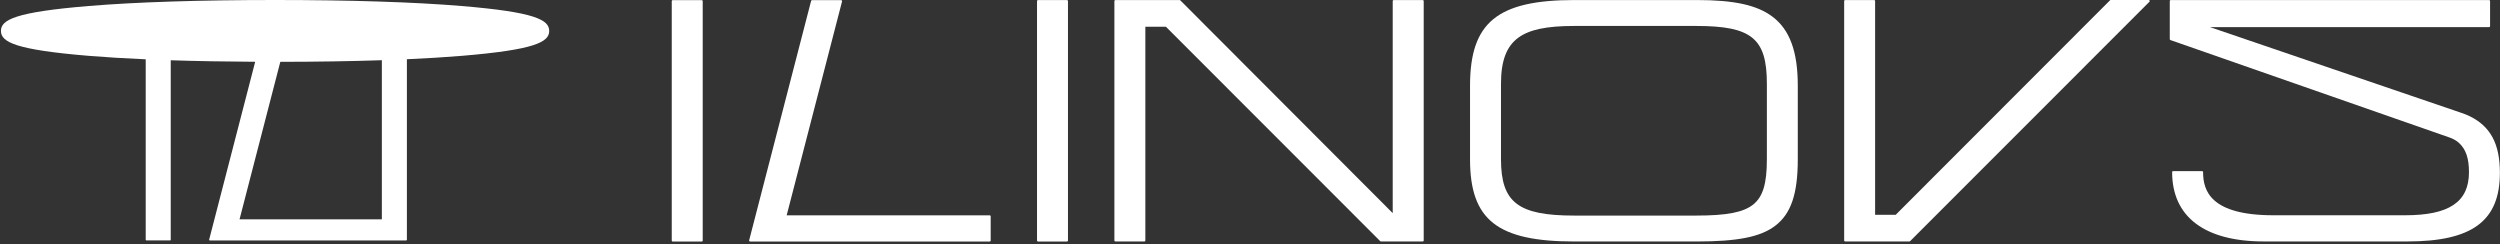 <?xml version="1.0" encoding="UTF-8"?> <svg xmlns="http://www.w3.org/2000/svg" width="655" height="64" viewBox="0 0 655 64" fill="none"><rect x="0" y="0" width="655" height="64" fill="#333333" stroke="none"/><g clip-path="url(#clip0_267_32708)"><path d="M183.84 0.03H176.27C176.2 0.03 176.13 0.05 176.08 0.11C176.03 0.17 176 0.23 176 0.3V63.02C176 63.09 176.03 63.16 176.08 63.21C176.13 63.26 176.2 63.29 176.27 63.29H183.84C183.99 63.29 184.11 63.17 184.11 63.02V0.3C184.11 0.15 183.98 0.03 183.84 0.03Z" fill="white"></path><path d="M279.539 0.02H271.969C271.899 0.02 271.829 0.05 271.779 0.1C271.729 0.15 271.699 0.22 271.699 0.29V63.01C271.699 63.16 271.829 63.28 271.969 63.28H279.539C279.609 63.28 279.679 63.25 279.729 63.2C279.779 63.15 279.809 63.08 279.809 63.01V0.29C279.809 0.14 279.679 0.02 279.539 0.02Z" fill="white"></path><path d="M372.921 0.09C372.871 0.04 372.801 0.01 372.731 0.01H365.161C365.011 0.01 364.891 0.13 364.891 0.28V55.84L309.241 0.09C309.191 0.04 309.121 0.01 309.051 0.01H306.131C306.131 0.01 306.101 0.01 306.081 0.01H298.001C298.001 0.01 297.961 0.01 297.941 0.01H292.241C292.171 0.01 292.101 0.04 292.051 0.09C292.001 0.14 291.971 0.21 291.971 0.28V63C291.971 63.15 292.101 63.27 292.241 63.27H299.811C299.881 63.27 299.951 63.24 300.001 63.19C300.051 63.14 300.081 63.07 300.081 63V7H305.461L361.621 63.19C361.671 63.24 361.741 63.27 361.811 63.27H372.741C372.891 63.27 373.011 63.15 373.011 63V0.28C373.011 0.21 372.981 0.14 372.931 0.09H372.921Z" fill="white"></path><path d="M464.4 4.38C460.34 1.32 454.38 0.01 444.49 0.01H412.53C392.31 0.01 385.15 5.88 385.15 22.44V41.74C385.15 57.64 392.32 63.27 412.53 63.27H444.48C455.23 63.27 461.18 62.09 465.03 59.21C469.23 56.07 471.02 50.84 471.02 41.73V22.43C471.02 13.51 468.91 7.77 464.39 4.37L464.4 4.38ZM393.26 41.74V21.9C393.26 15.99 394.68 12.18 397.75 9.91C400.65 7.76 405.18 6.8 412.43 6.8H444.38C458.93 6.8 462.91 10.05 462.92 21.9V41.74C462.92 48.1 461.89 51.53 459.37 53.56C456.79 55.64 452.45 56.48 444.38 56.48H412.43C397.74 56.48 393.27 53.04 393.26 41.74Z" fill="white"></path><path d="M259.469 56.49C259.419 56.44 259.349 56.41 259.279 56.41H206.109L220.619 0.37C220.639 0.29 220.619 0.2 220.569 0.14C220.519 0.07 220.439 0.04 220.359 0.04H212.769C212.649 0.04 212.539 0.12 212.509 0.24L196.279 62.95C196.259 63.03 196.279 63.12 196.329 63.18C196.379 63.25 196.459 63.28 196.539 63.28H259.289C259.359 63.28 259.429 63.25 259.479 63.2C259.529 63.15 259.559 63.08 259.559 63.01V56.68C259.559 56.61 259.529 56.54 259.479 56.49H259.469Z" fill="white"></path><path d="M562.95 0H553.01C552.94 0 552.87 0.03 552.82 0.08L496.67 56.28H491.28V0.28C491.28 0.13 491.16 0.01 491.01 0.01H483.44C483.37 0.01 483.3 0.04 483.25 0.09C483.2 0.14 483.17 0.21 483.17 0.28V63C483.17 63.15 483.3 63.27 483.44 63.27H499.08C499.08 63.27 499.1 63.27 499.11 63.27H500.25C500.32 63.27 500.39 63.24 500.44 63.19L563.15 0.46C563.23 0.38 563.25 0.27 563.21 0.17C563.17 0.07 563.07 0 562.96 0L562.95 0Z" fill="white"></path><path d="M647.09 30.46C646.46 30.15 645.74 29.86 644.85 29.56L579.03 7.11H652.13C652.28 7.11 652.4 6.99 652.4 6.84V0.28C652.4 0.21 652.37 0.14 652.32 0.09C652.27 0.04 652.2 0.01 652.13 0.01H568.75C568.6 0.01 568.48 0.13 568.48 0.28V10.25C568.48 10.36 568.55 10.47 568.66 10.5L641.71 36C642.75 36.35 643.62 36.86 644.3 37.49C646.07 39.14 646.87 41.49 646.87 45.1C646.87 52.91 641.7 56.4 630.12 56.4H595.65C579.13 56.4 577.21 49.95 577.21 45.1C577.21 44.95 577.09 44.83 576.94 44.83H569.37C569.22 44.83 569.1 44.95 569.1 45.1C569.1 56.81 577.63 63.26 593.12 63.26H630.74C647.72 63.26 654.97 57.88 654.97 45.28C654.97 37.72 652.54 33.15 647.09 30.46Z" fill="white"></path></g><g clip-path="url(#clip1_267_32708)"><path d="M120.938 1.575C108.542 0.544 91.644 0 72.07 0C52.496 0 35.591 0.544 23.201 1.575C4.004 3.164 0.248 5.17 0.248 8.097C0.248 11.024 4.004 13.031 23.201 14.626C27.591 14.989 32.63 15.295 38.176 15.539V62.819C38.176 62.916 38.26 62.993 38.357 62.993H44.559C44.608 62.993 44.65 62.972 44.685 62.944C44.719 62.916 44.733 62.868 44.733 62.819V15.79C51.527 16.013 58.977 16.145 66.858 16.187L54.803 62.763C54.803 62.763 54.796 62.791 54.796 62.805C54.796 62.847 54.796 62.889 54.83 62.93C54.865 62.972 54.914 63 54.97 63H100.194C100.194 63 100.222 63 100.229 63H106.43C106.521 63 106.598 62.909 106.605 62.819V15.518C111.9 15.281 116.722 14.982 120.938 14.633C140.136 13.038 143.892 11.031 143.892 8.104C143.892 5.177 140.136 3.171 120.938 1.575ZM62.76 57.46L73.443 16.201C83.01 16.187 91.964 16.048 100.047 15.776V57.467H62.76V57.46Z" fill="white"></path></g><defs><clipPath id="clip0_267_32708"><rect width="478.98" height="63.29" fill="white" transform="translate(176)"></rect></clipPath><clipPath id="clip1_267_32708"><rect width="143.644" height="63" fill="white" transform="translate(0.248)"></rect></clipPath></defs></svg> 